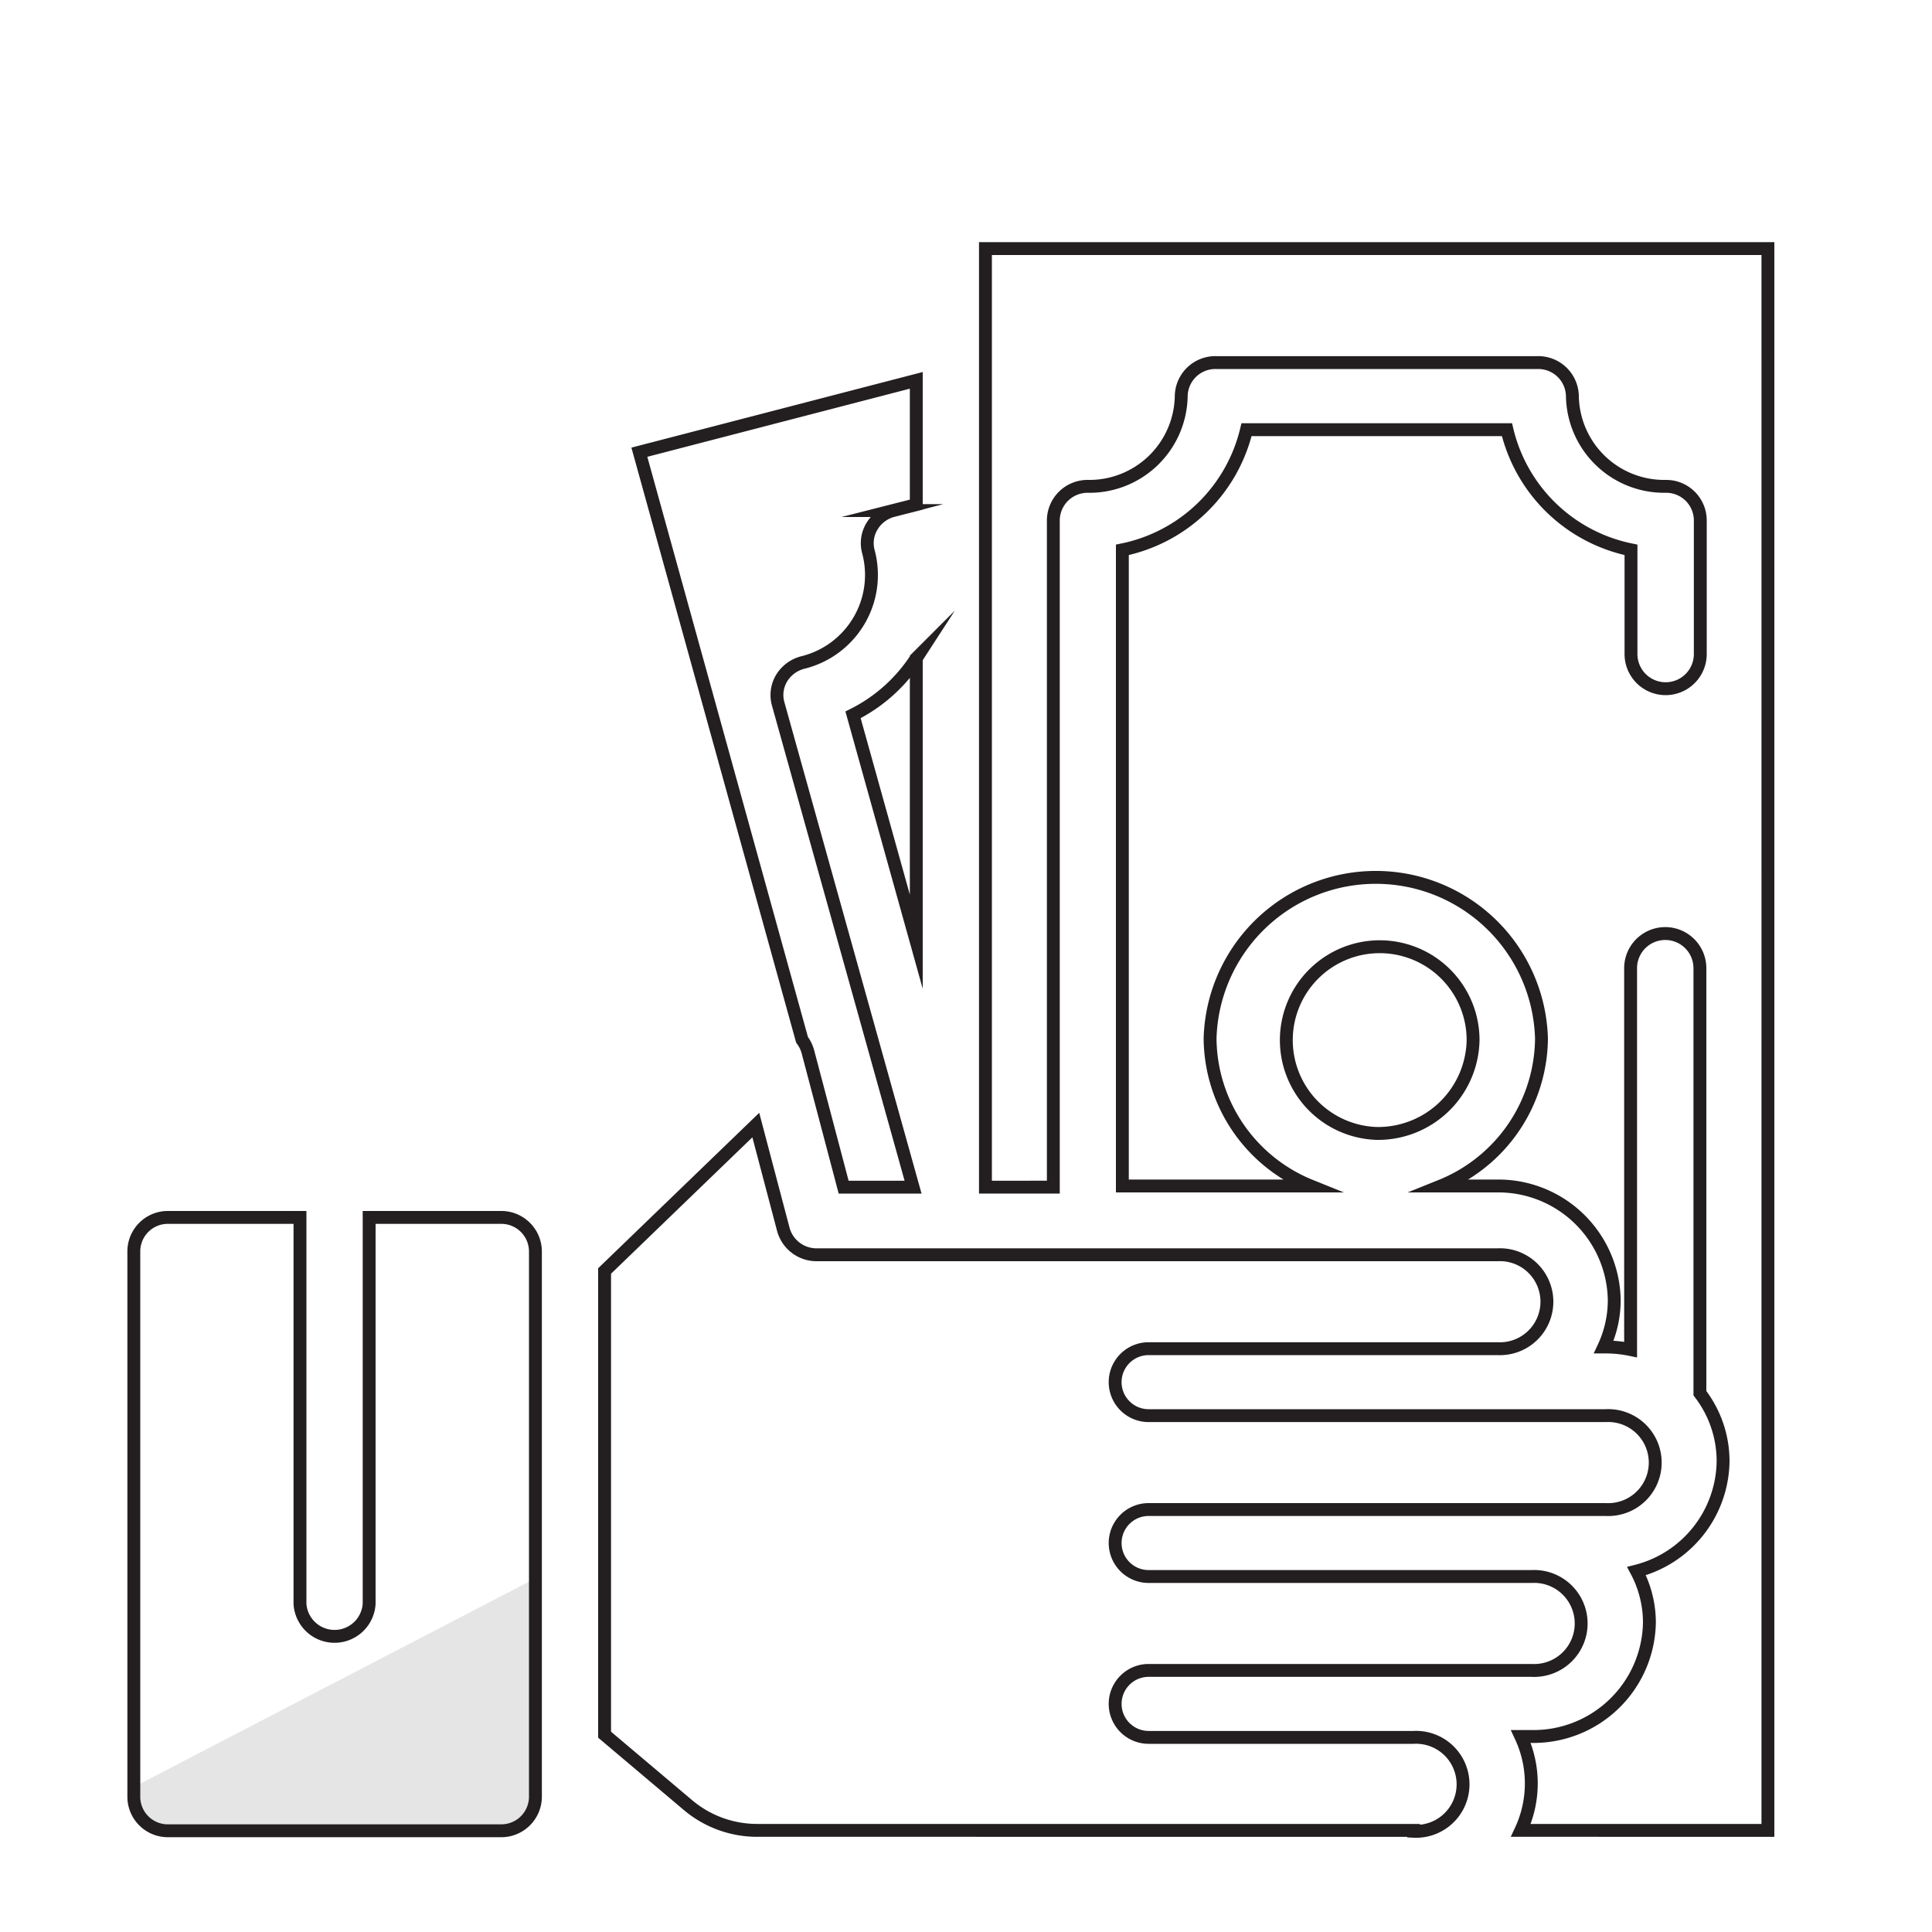<svg id="Layer_1" data-name="Layer 1" xmlns="http://www.w3.org/2000/svg" viewBox="0 0 150 150"><defs><style>.cls-1{fill:#e5e5e5;}.cls-2{fill:none;stroke:#231f20;stroke-miterlimit:10;}</style></defs><path class="cls-1" d="M41.57,136.56c1.81,7.49-7.32,5.58-7.32,5.58H21.64c-12.76,1.61-11.25-3.4-11.25-3.4l31.18-16.2"/><path class="cls-2" d="M41.57,139.54a2.65,2.65,0,0,1-2.69,2.6H13.07a2.64,2.64,0,0,1-2.68-2.6V97.12a2.64,2.64,0,0,1,2.68-2.6H23.29v30a2.69,2.69,0,0,0,5.37,0v-30H38.88a2.65,2.65,0,0,1,2.69,2.6v42.42ZM49.64,35.11l21.5-5.58v9.65l-1.81.46a2.69,2.69,0,0,0-1.63,1.22,2.52,2.52,0,0,0-.27,2,7,7,0,0,1-5.11,8.58,2.71,2.71,0,0,0-1.64,1.22,2.54,2.54,0,0,0-.26,2L70.89,92.17H65.5L62.72,81.64a2.77,2.77,0,0,0-.45-.91Zm21.5,16v22L66.23,55.5A12.51,12.51,0,0,0,71.14,51.11Zm38.61,91H58.8a8.32,8.32,0,0,1-5.37-1.95l-6.49-5.48v-36L58.68,87.35l2.13,8.07a2.67,2.67,0,0,0,2.6,2h52.85a3.65,3.65,0,1,1,0,7.29H89.18a2.6,2.6,0,1,0,0,5.2h35.49a3.65,3.65,0,1,1,0,7.29H89.18a2.6,2.6,0,1,0,0,5.2h29.74a3.65,3.65,0,1,1,0,7.29H89.18a2.6,2.6,0,1,0,0,5.2h20.57a3.65,3.65,0,1,1,0,7.29Zm27.51,0H118.08a8.61,8.61,0,0,0,0-7.29h.84a9,9,0,0,0,9.14-8.84,8.53,8.53,0,0,0-1-4,8.92,8.92,0,0,0,6.72-8.54,8.65,8.65,0,0,0-1.8-5.27v-33a2.69,2.69,0,0,0-5.38,0v29.61a9.65,9.65,0,0,0-2-.2h-.08a8.63,8.63,0,0,0,.81-3.65,9,9,0,0,0-9.14-8.85h-4.32a12.46,12.46,0,0,0,7.81-11.45,12.87,12.87,0,0,0-25.73,0,12.46,12.46,0,0,0,7.81,11.45H87.14V42.69a12.46,12.46,0,0,0,9.64-9.33H117a12.44,12.44,0,0,0,9.63,9.33v8.09a2.69,2.69,0,0,0,5.38,0V40.37a2.65,2.65,0,0,0-2.69-2.61,7.13,7.13,0,0,1-7.24-7,2.65,2.65,0,0,0-2.68-2.61h-25a2.65,2.65,0,0,0-2.69,2.61,7.13,7.13,0,0,1-7.24,7,2.66,2.66,0,0,0-2.69,2.61v51.8H76.51V19.3h60.75ZM106.89,88a7.25,7.25,0,1,1,7.48-7.25A7.38,7.38,0,0,1,106.89,88Z"/></svg>